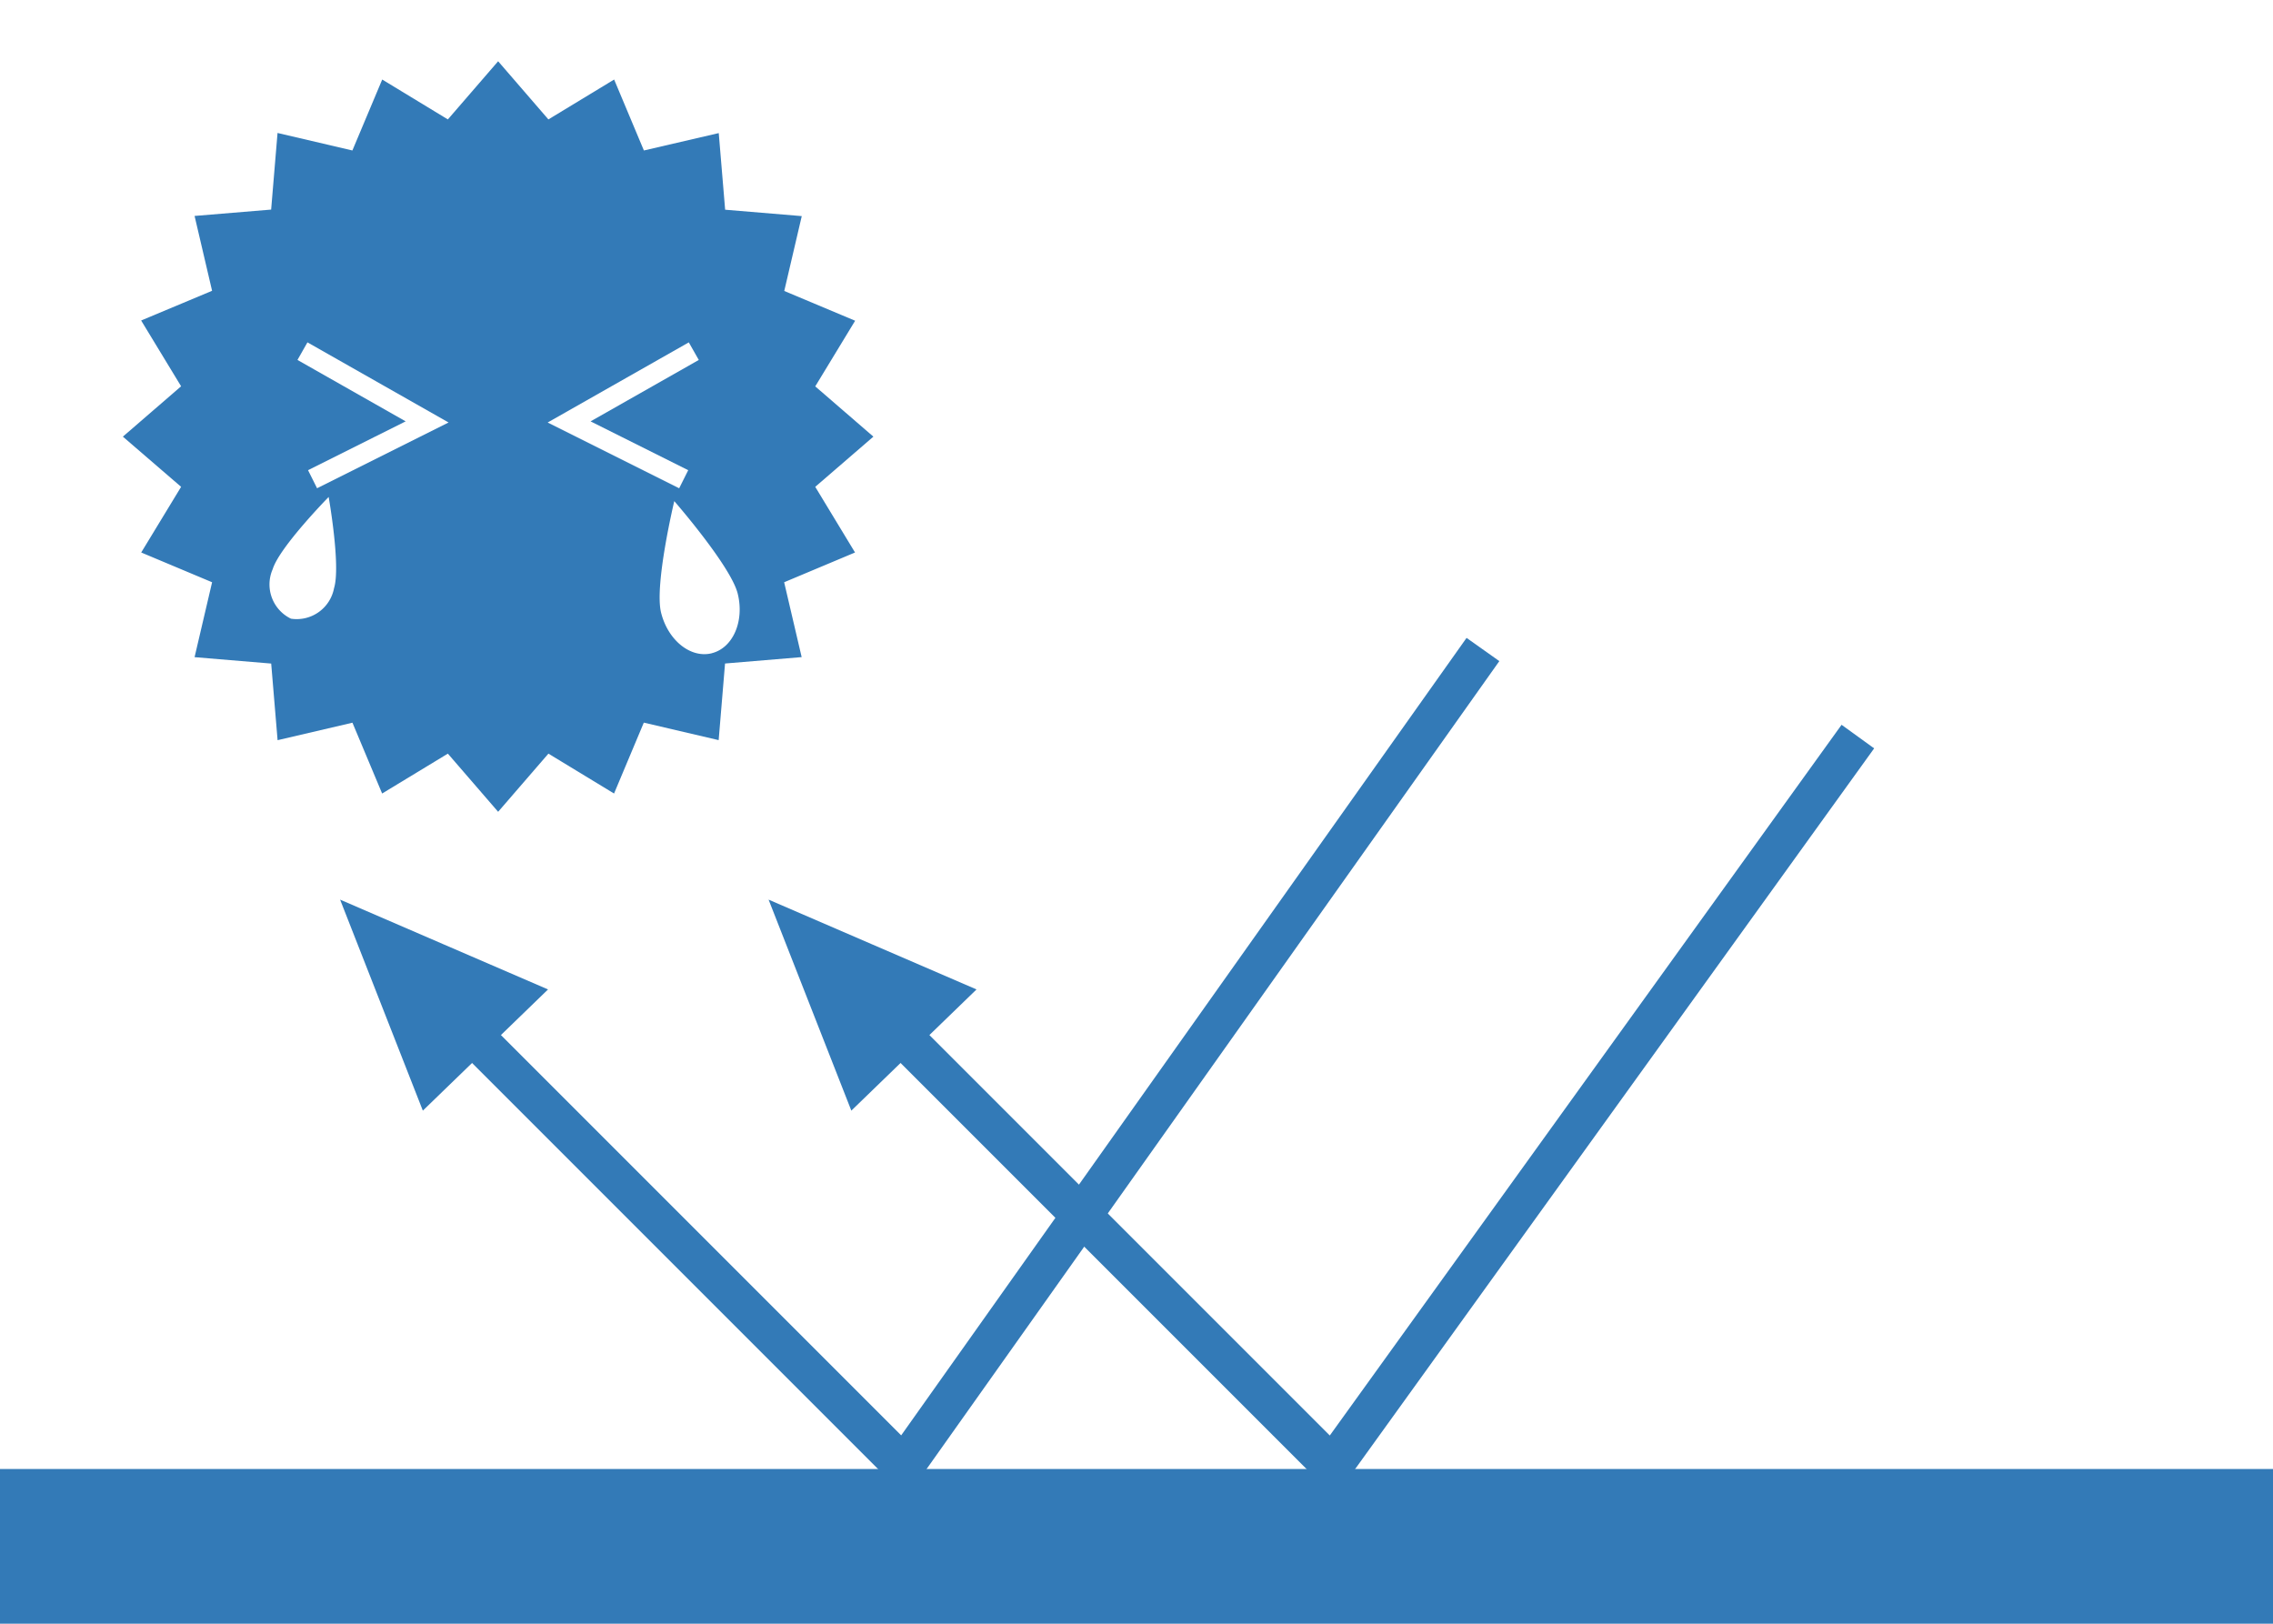 <svg id="Group_2188" data-name="Group 2188" xmlns="http://www.w3.org/2000/svg" xmlns:xlink="http://www.w3.org/1999/xlink" width="135.043" height="96.458" viewBox="0 0 135.043 96.458">
  <defs>
    <clipPath id="clip-path">
      <rect id="Rectangle_2505" data-name="Rectangle 2505" width="135.043" height="96.458" fill="#337ab7"/>
    </clipPath>
  </defs>
  <g id="Group_2187" data-name="Group 2187" clip-path="url(#clip-path)">
    <rect id="Rectangle_2504" data-name="Rectangle 2504" width="135.043" height="9.192" transform="translate(0 87.266)" fill="#337ab7"/>
    <path id="Path_557" data-name="Path 557" d="M91.559,100.013l-31.62-31.62,1.687-1.687L91.262,96.342l30.405-42.219,1.936,1.4Z" transform="translate(-12.256 -11.066)" fill="#337ab7"/>
    <path id="Path_558" data-name="Path 558" d="M57.4,67.179l6.177,2.668,6.177,2.667-3.719,3.6-3.719,3.6-2.457-6.264Z" transform="translate(-11.737 -13.736)" fill="#337ab7"/>
    <path id="Path_559" data-name="Path 559" d="M59.567,98.694,27.939,67.066l1.687-1.687L59.254,95.007l33.59-47.374,1.947,1.38Z" transform="translate(-5.713 -9.739)" fill="#337ab7"/>
    <path id="Path_560" data-name="Path 560" d="M25.4,67.179l6.177,2.668,6.177,2.667-3.719,3.6-3.719,3.6-2.457-6.264Z" transform="translate(-5.194 -13.736)" fill="#337ab7"/>
  </g>
  <path id="Path_565" data-name="Path 565" d="M58.875,25.282,62.33,22.3l-3.455-2.986,2.37-3.9-4.211-1.768,1.04-4.447-4.552-.38-.38-4.552L48.695,5.3,46.927,1.086,43.021,3.455,40.035,0,37.048,3.455l-3.9-2.369L31.376,5.3l-4.447-1.04-.38,4.552L22,9.189l1.04,4.447L18.826,15.4,21.2,19.309,17.74,22.3,21.2,25.282l-2.37,3.9,4.211,1.768L22,35.4l4.552.38.38,4.552,4.447-1.039L33.143,43.5l3.905-2.369,2.987,3.455,2.987-3.455,3.9,2.369,1.768-4.211,4.447,1.04.379-4.552,4.552-.38-1.04-4.447,4.211-1.768ZM30.286,31.3a2.259,2.259,0,0,1-2.558,1.815,2.259,2.259,0,0,1-1.086-2.944c.407-1.314,3.324-4.287,3.324-4.287s.727,4.1.32,5.416m-1.008-5.934-.537-1.074,5.8-2.9-6.428-3.648.593-1.045,8.385,4.76Zm13.7-3.906,8.385-4.76.593,1.045-6.428,3.648,5.8,2.9-.537,1.074Zm9.747,13.709c-1.258.31-2.6-.771-3.009-2.414s.784-6.624.784-6.624,3.365,3.86,3.77,5.5-.287,3.225-1.545,3.535" transform="translate(-10.44 3.639)" fill="#337ab7"/>
</svg>
